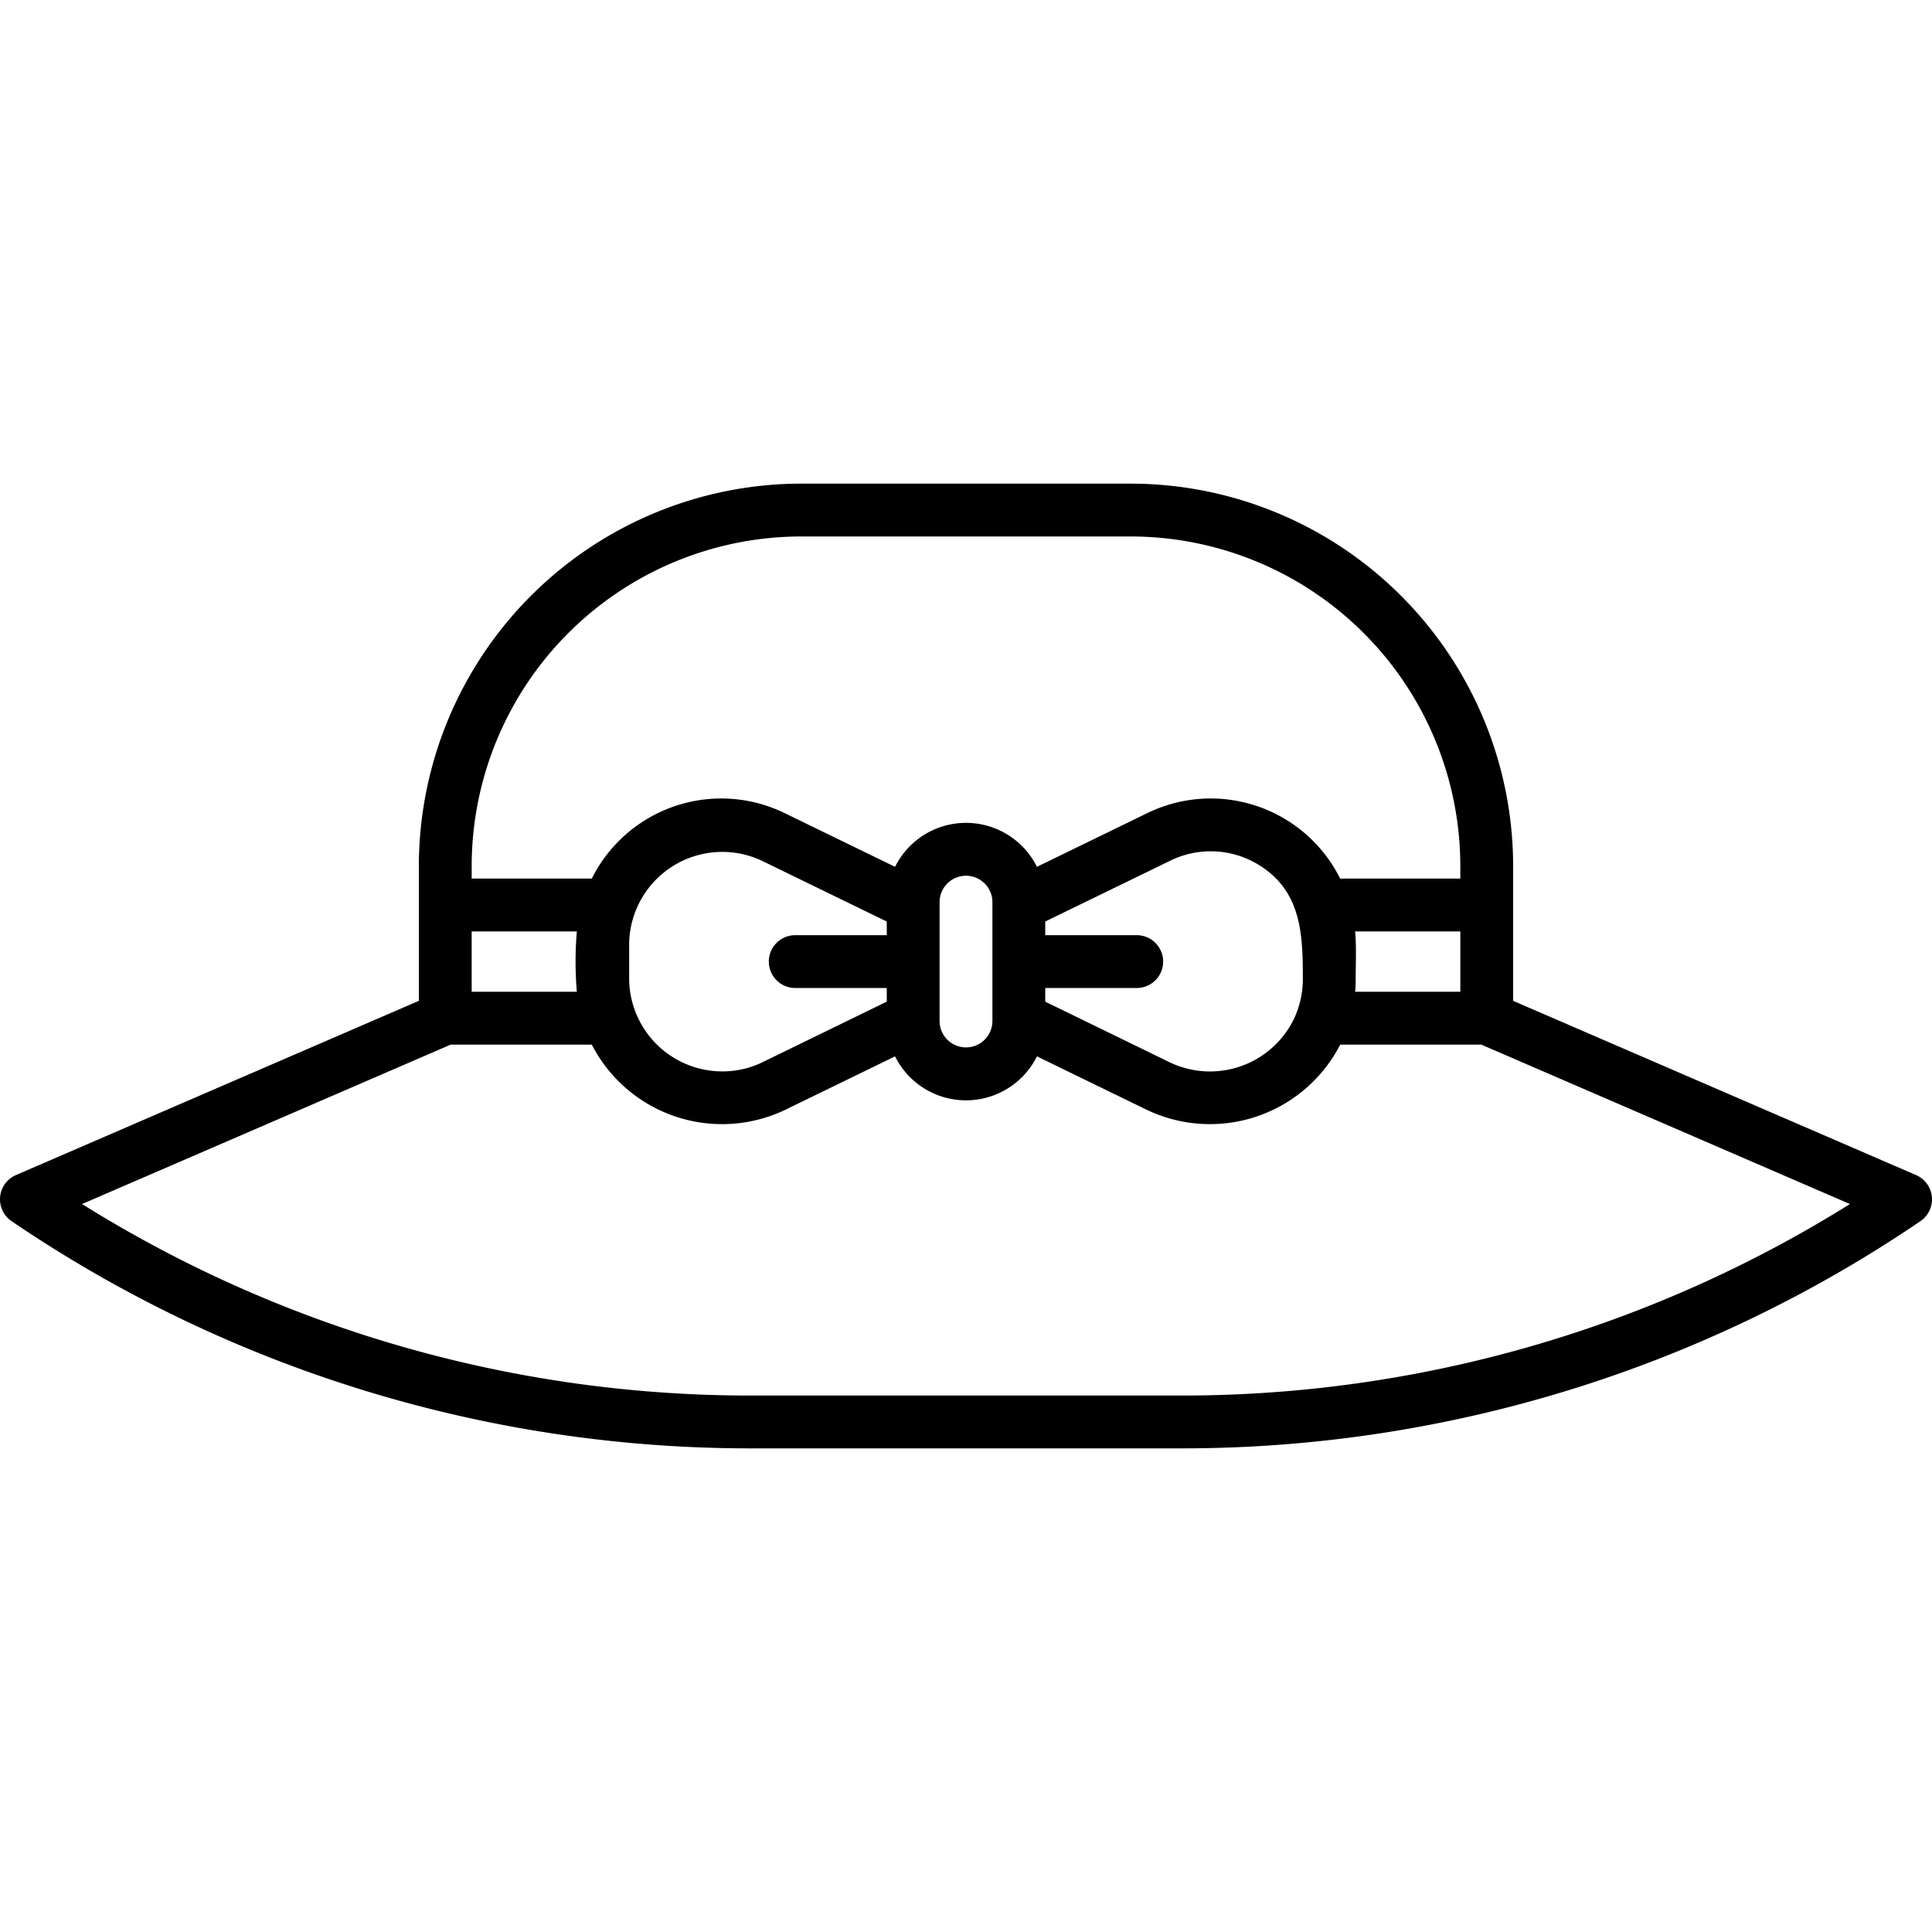 <?xml version="1.0" encoding="UTF-8"?>
<svg xmlns="http://www.w3.org/2000/svg" id="Layer_2" data-name="Layer 2" viewBox="0 0 128 128">
  <title>PAMELA HAT</title>
  <path d="M126.945,77.852,100.25,66.308V57.375A25.362,25.362,0,0,0,74.917,32.042H53.083A25.362,25.362,0,0,0,27.75,57.375v8.933L1.055,77.852a1.75,1.75,0,0,0-.287,3.054A86.992,86.992,0,0,0,49.78,95.958H78.22a86.992,86.992,0,0,0,49.012-15.052,1.75,1.75,0,0,0-.287-3.054ZM85.729,67.5A6.181,6.181,0,0,1,77.537,70.4L69.25,66.363v-.905h6.062a1.75,1.75,0,0,0,0-3.5H69.25v-.905l8.287-4.032a6.079,6.079,0,0,1,5.912.313c2.806,1.756,2.868,4.638,2.868,7.57A6.247,6.247,0,0,1,85.729,67.5Zm-19.979.143a1.75,1.75,0,1,1-3.5,0V59.771a1.75,1.75,0,0,1,3.5,0ZM49.772,70.68A6.177,6.177,0,0,1,41.683,64.9V62.513a6.17,6.17,0,0,1,8.78-5.492l8.287,4.032v.905H52.687a1.75,1.75,0,0,0,0,3.5H58.75v.905L50.463,70.4A5.943,5.943,0,0,1,49.772,70.68ZM31.25,61.708h6.968a23.435,23.435,0,0,0,0,4H31.25Zm58.567,3.2c0-1.06.057-2.139-.035-3.2H96.75v4H89.782C89.806,65.44,89.817,65.172,89.817,64.9ZM53.083,35.542H74.917A21.857,21.857,0,0,1,96.75,57.375v.833H88.789a9.585,9.585,0,0,0-12.783-4.334L68.7,57.429a5.249,5.249,0,0,0-9.4,0l-7.308-3.555a9.585,9.585,0,0,0-12.783,4.334H31.25v-.833A21.857,21.857,0,0,1,53.083,35.542ZM78.22,92.458H49.78A83.486,83.486,0,0,1,5.437,79.771L29.862,69.208h9.346a9.706,9.706,0,0,0,12.786,4.335L59.3,69.987a5.248,5.248,0,0,0,9.4,0l7.308,3.556a9.707,9.707,0,0,0,12.786-4.335h9.346l24.424,10.563A83.48,83.48,0,0,1,78.22,92.458Z"></path>
</svg>
